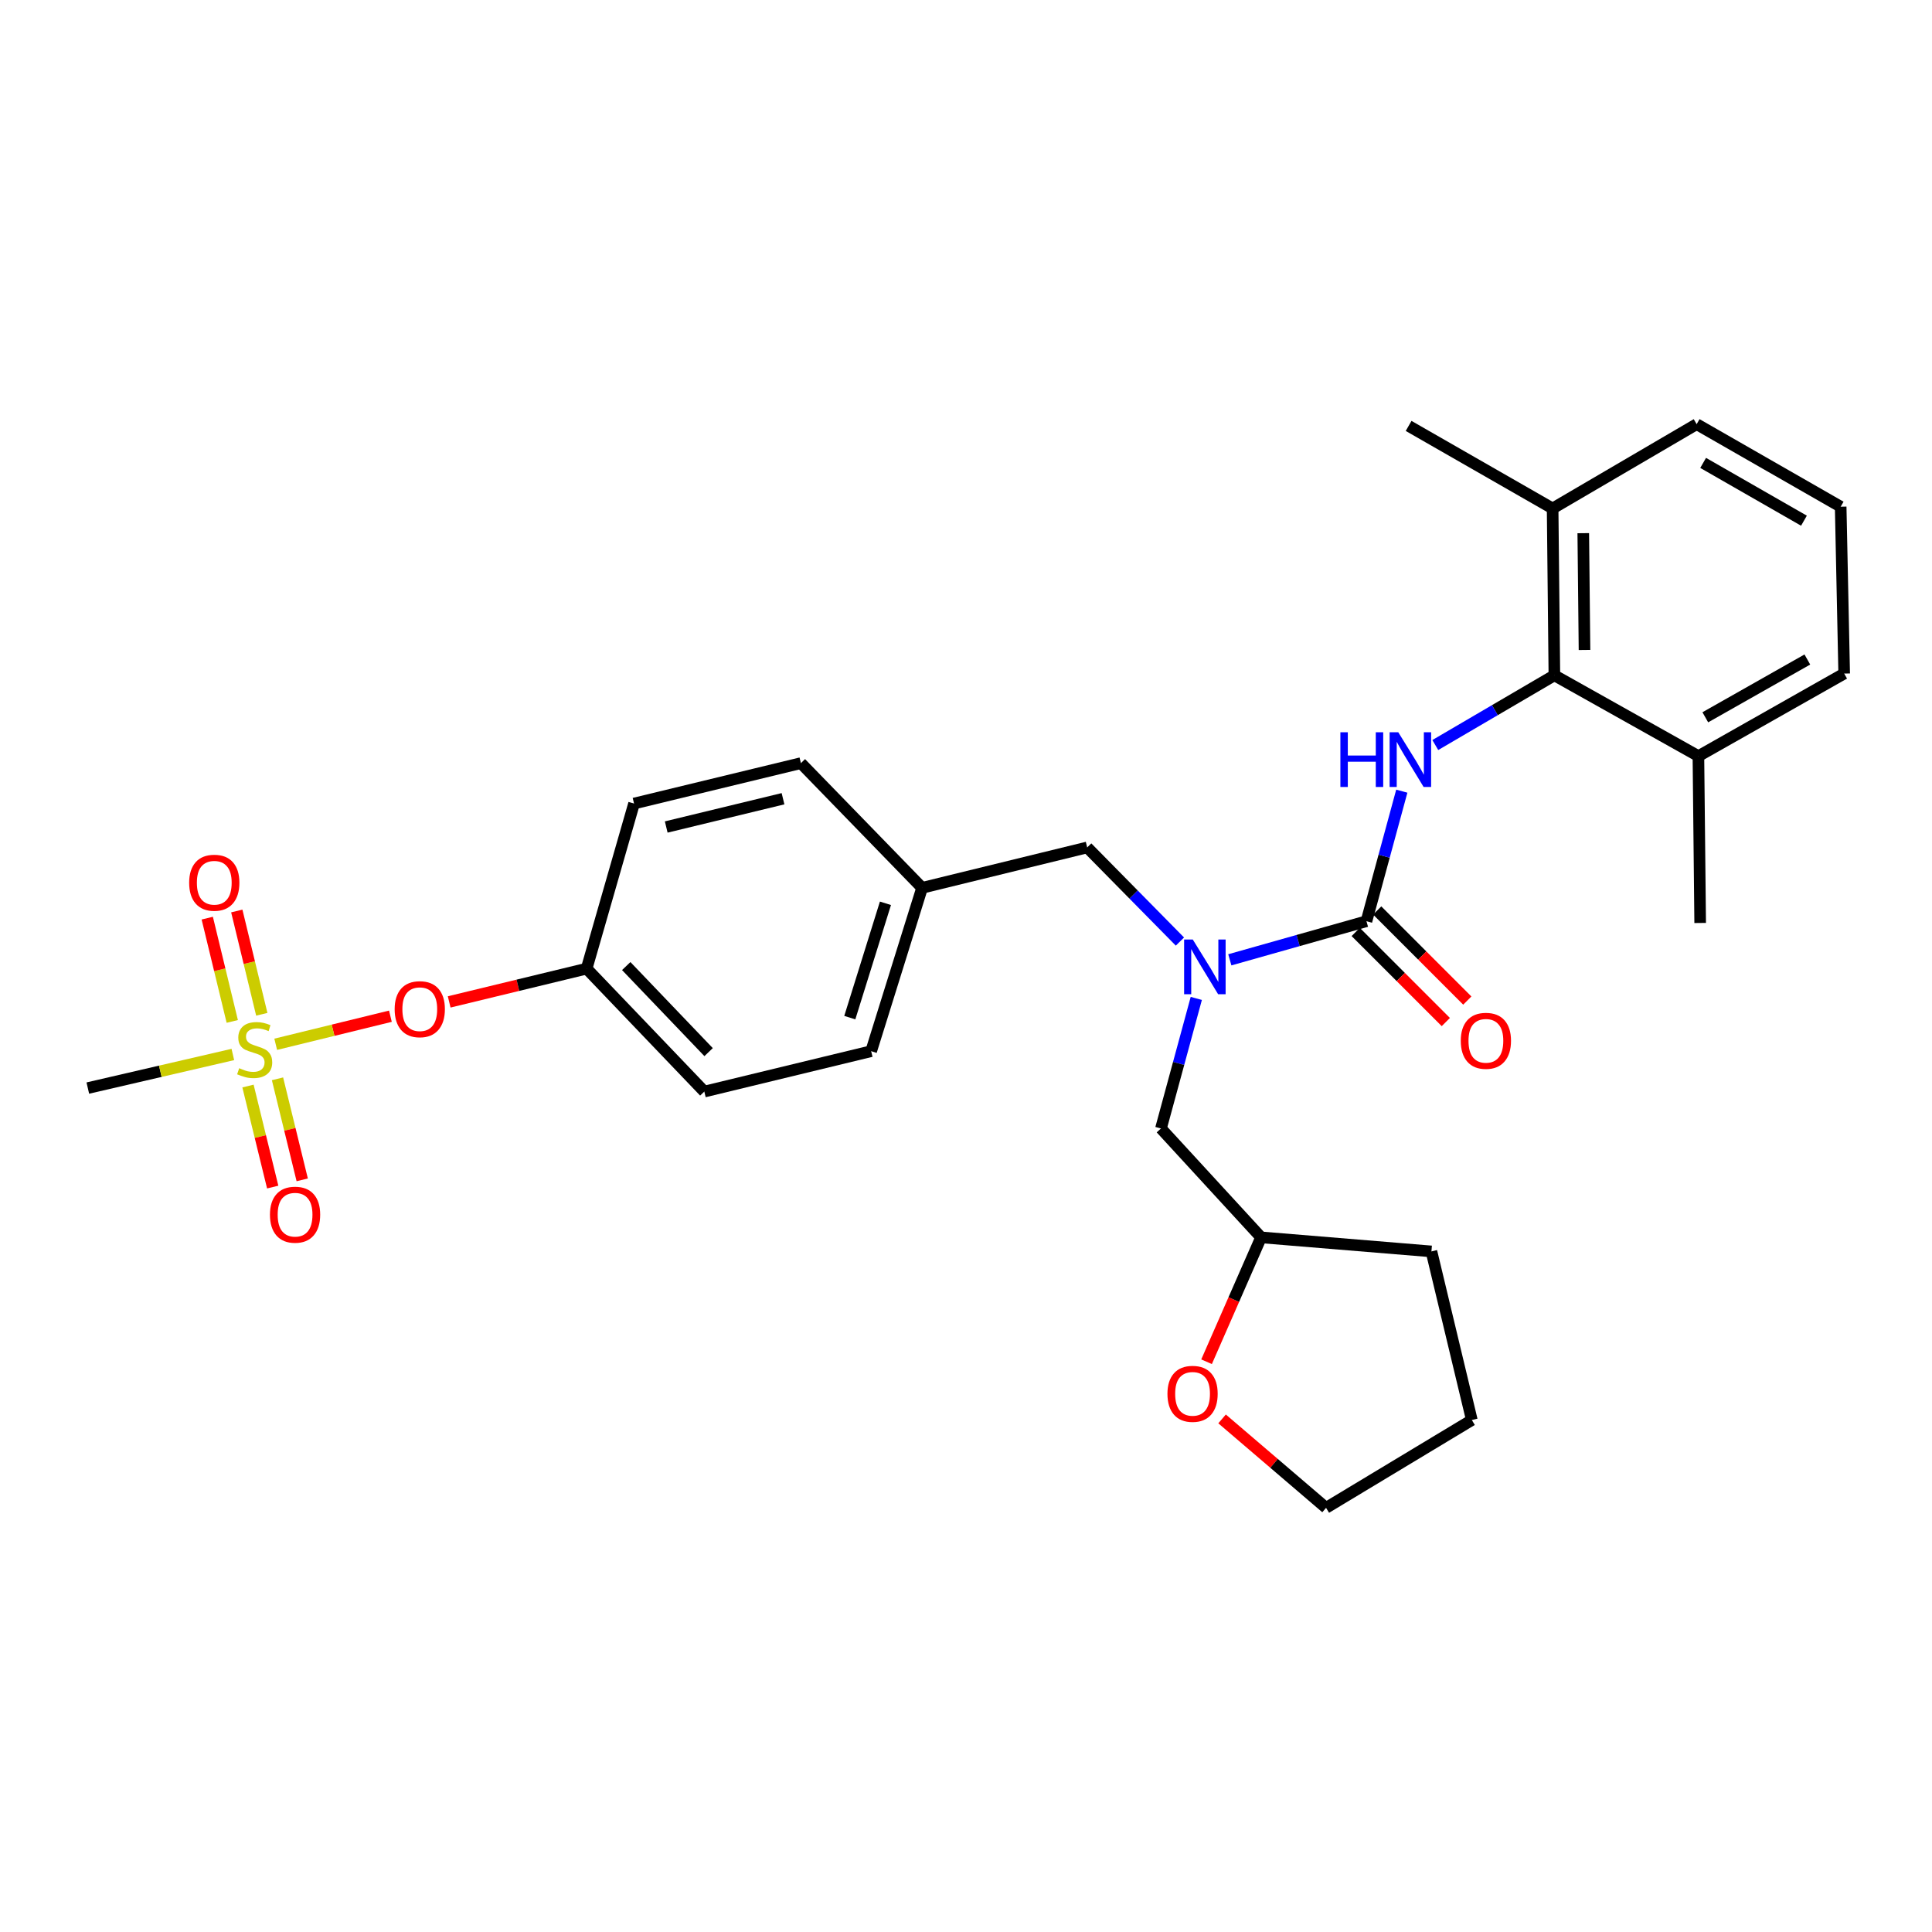 <?xml version='1.0' encoding='iso-8859-1'?>
<svg version='1.1' baseProfile='full'
              xmlns='http://www.w3.org/2000/svg'
                      xmlns:rdkit='http://www.rdkit.org/xml'
                      xmlns:xlink='http://www.w3.org/1999/xlink'
                  xml:space='preserve'
width='1000px' height='1000px' viewBox='0 0 1000 1000'>
<!-- END OF HEADER -->
<rect style='opacity:1.0;fill:#FFFFFF;stroke:none' width='1000' height='1000' x='0' y='0'> </rect>
<path class='bond-0' d='M 804.545,349.545 L 803.636,263.181' style='fill:none;fill-rule:evenodd;stroke:#000000;stroke-width:6px;stroke-linecap:butt;stroke-linejoin:miter;stroke-opacity:1' />
<path class='bond-0' d='M 820.136,336.425 L 819.499,275.97' style='fill:none;fill-rule:evenodd;stroke:#000000;stroke-width:6px;stroke-linecap:butt;stroke-linejoin:miter;stroke-opacity:1' />
<path class='bond-1' d='M 804.545,349.545 L 879.095,391.364' style='fill:none;fill-rule:evenodd;stroke:#000000;stroke-width:6px;stroke-linecap:butt;stroke-linejoin:miter;stroke-opacity:1' />
<path class='bond-2' d='M 804.545,349.545 L 773.724,367.588' style='fill:none;fill-rule:evenodd;stroke:#000000;stroke-width:6px;stroke-linecap:butt;stroke-linejoin:miter;stroke-opacity:1' />
<path class='bond-2' d='M 773.724,367.588 L 742.903,385.63' style='fill:none;fill-rule:evenodd;stroke:#0000FF;stroke-width:6px;stroke-linecap:butt;stroke-linejoin:miter;stroke-opacity:1' />
<path class='bond-3' d='M 610.729,487.352 L 586.729,462.994' style='fill:none;fill-rule:evenodd;stroke:#0000FF;stroke-width:6px;stroke-linecap:butt;stroke-linejoin:miter;stroke-opacity:1' />
<path class='bond-3' d='M 586.729,462.994 L 562.728,438.635' style='fill:none;fill-rule:evenodd;stroke:#000000;stroke-width:6px;stroke-linecap:butt;stroke-linejoin:miter;stroke-opacity:1' />
<path class='bond-4' d='M 636.552,496.805 L 671.914,486.812' style='fill:none;fill-rule:evenodd;stroke:#0000FF;stroke-width:6px;stroke-linecap:butt;stroke-linejoin:miter;stroke-opacity:1' />
<path class='bond-4' d='M 671.914,486.812 L 707.276,476.819' style='fill:none;fill-rule:evenodd;stroke:#000000;stroke-width:6px;stroke-linecap:butt;stroke-linejoin:miter;stroke-opacity:1' />
<path class='bond-5' d='M 619.202,516.781 L 610.057,550.437' style='fill:none;fill-rule:evenodd;stroke:#0000FF;stroke-width:6px;stroke-linecap:butt;stroke-linejoin:miter;stroke-opacity:1' />
<path class='bond-5' d='M 610.057,550.437 L 600.912,584.092' style='fill:none;fill-rule:evenodd;stroke:#000000;stroke-width:6px;stroke-linecap:butt;stroke-linejoin:miter;stroke-opacity:1' />
<path class='bond-6' d='M 701.716,482.379 L 725.033,505.696' style='fill:none;fill-rule:evenodd;stroke:#000000;stroke-width:6px;stroke-linecap:butt;stroke-linejoin:miter;stroke-opacity:1' />
<path class='bond-6' d='M 725.033,505.696 L 748.35,529.013' style='fill:none;fill-rule:evenodd;stroke:#FF0000;stroke-width:6px;stroke-linecap:butt;stroke-linejoin:miter;stroke-opacity:1' />
<path class='bond-6' d='M 712.837,471.258 L 736.154,494.575' style='fill:none;fill-rule:evenodd;stroke:#000000;stroke-width:6px;stroke-linecap:butt;stroke-linejoin:miter;stroke-opacity:1' />
<path class='bond-6' d='M 736.154,494.575 L 759.471,517.892' style='fill:none;fill-rule:evenodd;stroke:#FF0000;stroke-width:6px;stroke-linecap:butt;stroke-linejoin:miter;stroke-opacity:1' />
<path class='bond-7' d='M 707.276,476.819 L 716.422,443.163' style='fill:none;fill-rule:evenodd;stroke:#000000;stroke-width:6px;stroke-linecap:butt;stroke-linejoin:miter;stroke-opacity:1' />
<path class='bond-7' d='M 716.422,443.163 L 725.567,409.508' style='fill:none;fill-rule:evenodd;stroke:#0000FF;stroke-width:6px;stroke-linecap:butt;stroke-linejoin:miter;stroke-opacity:1' />
<path class='bond-8' d='M 803.636,263.181 L 878.186,219.545' style='fill:none;fill-rule:evenodd;stroke:#000000;stroke-width:6px;stroke-linecap:butt;stroke-linejoin:miter;stroke-opacity:1' />
<path class='bond-9' d='M 803.636,263.181 L 729.095,220.454' style='fill:none;fill-rule:evenodd;stroke:#000000;stroke-width:6px;stroke-linecap:butt;stroke-linejoin:miter;stroke-opacity:1' />
<path class='bond-10' d='M 879.095,391.364 L 954.545,348.636' style='fill:none;fill-rule:evenodd;stroke:#000000;stroke-width:6px;stroke-linecap:butt;stroke-linejoin:miter;stroke-opacity:1' />
<path class='bond-10' d='M 882.662,371.269 L 935.478,341.36' style='fill:none;fill-rule:evenodd;stroke:#000000;stroke-width:6px;stroke-linecap:butt;stroke-linejoin:miter;stroke-opacity:1' />
<path class='bond-11' d='M 879.095,391.364 L 880.004,477.728' style='fill:none;fill-rule:evenodd;stroke:#000000;stroke-width:6px;stroke-linecap:butt;stroke-linejoin:miter;stroke-opacity:1' />
<path class='bond-12' d='M 562.728,438.635 L 477.273,459.544' style='fill:none;fill-rule:evenodd;stroke:#000000;stroke-width:6px;stroke-linecap:butt;stroke-linejoin:miter;stroke-opacity:1' />
<path class='bond-13' d='M 624.513,704.833 L 638.62,672.646' style='fill:none;fill-rule:evenodd;stroke:#FF0000;stroke-width:6px;stroke-linecap:butt;stroke-linejoin:miter;stroke-opacity:1' />
<path class='bond-13' d='M 638.62,672.646 L 652.727,640.459' style='fill:none;fill-rule:evenodd;stroke:#000000;stroke-width:6px;stroke-linecap:butt;stroke-linejoin:miter;stroke-opacity:1' />
<path class='bond-14' d='M 632.542,734.423 L 659.455,757.439' style='fill:none;fill-rule:evenodd;stroke:#FF0000;stroke-width:6px;stroke-linecap:butt;stroke-linejoin:miter;stroke-opacity:1' />
<path class='bond-14' d='M 659.455,757.439 L 686.367,780.455' style='fill:none;fill-rule:evenodd;stroke:#000000;stroke-width:6px;stroke-linecap:butt;stroke-linejoin:miter;stroke-opacity:1' />
<path class='bond-15' d='M 652.727,640.459 L 600.912,584.092' style='fill:none;fill-rule:evenodd;stroke:#000000;stroke-width:6px;stroke-linecap:butt;stroke-linejoin:miter;stroke-opacity:1' />
<path class='bond-16' d='M 652.727,640.459 L 740.908,647.729' style='fill:none;fill-rule:evenodd;stroke:#000000;stroke-width:6px;stroke-linecap:butt;stroke-linejoin:miter;stroke-opacity:1' />
<path class='bond-17' d='M 45.455,563.183 L 82.988,554.49' style='fill:none;fill-rule:evenodd;stroke:#000000;stroke-width:6px;stroke-linecap:butt;stroke-linejoin:miter;stroke-opacity:1' />
<path class='bond-17' d='M 82.988,554.49 L 120.522,545.798' style='fill:none;fill-rule:evenodd;stroke:#CCCC00;stroke-width:6px;stroke-linecap:butt;stroke-linejoin:miter;stroke-opacity:1' />
<path class='bond-18' d='M 202.074,525.992 L 172.39,533.255' style='fill:none;fill-rule:evenodd;stroke:#FF0000;stroke-width:6px;stroke-linecap:butt;stroke-linejoin:miter;stroke-opacity:1' />
<path class='bond-18' d='M 172.39,533.255 L 142.706,540.518' style='fill:none;fill-rule:evenodd;stroke:#CCCC00;stroke-width:6px;stroke-linecap:butt;stroke-linejoin:miter;stroke-opacity:1' />
<path class='bond-19' d='M 232.495,518.587 L 268.066,509.975' style='fill:none;fill-rule:evenodd;stroke:#FF0000;stroke-width:6px;stroke-linecap:butt;stroke-linejoin:miter;stroke-opacity:1' />
<path class='bond-19' d='M 268.066,509.975 L 303.637,501.363' style='fill:none;fill-rule:evenodd;stroke:#000000;stroke-width:6px;stroke-linecap:butt;stroke-linejoin:miter;stroke-opacity:1' />
<path class='bond-20' d='M 128.359,562.13 L 134.757,588.278' style='fill:none;fill-rule:evenodd;stroke:#CCCC00;stroke-width:6px;stroke-linecap:butt;stroke-linejoin:miter;stroke-opacity:1' />
<path class='bond-20' d='M 134.757,588.278 L 141.155,614.426' style='fill:none;fill-rule:evenodd;stroke:#FF0000;stroke-width:6px;stroke-linecap:butt;stroke-linejoin:miter;stroke-opacity:1' />
<path class='bond-20' d='M 143.636,558.392 L 150.034,584.54' style='fill:none;fill-rule:evenodd;stroke:#CCCC00;stroke-width:6px;stroke-linecap:butt;stroke-linejoin:miter;stroke-opacity:1' />
<path class='bond-20' d='M 150.034,584.54 L 156.432,610.688' style='fill:none;fill-rule:evenodd;stroke:#FF0000;stroke-width:6px;stroke-linecap:butt;stroke-linejoin:miter;stroke-opacity:1' />
<path class='bond-21' d='M 135.505,524.99 L 129.033,498.259' style='fill:none;fill-rule:evenodd;stroke:#CCCC00;stroke-width:6px;stroke-linecap:butt;stroke-linejoin:miter;stroke-opacity:1' />
<path class='bond-21' d='M 129.033,498.259 L 122.562,471.529' style='fill:none;fill-rule:evenodd;stroke:#FF0000;stroke-width:6px;stroke-linecap:butt;stroke-linejoin:miter;stroke-opacity:1' />
<path class='bond-21' d='M 120.219,528.691 L 113.747,501.96' style='fill:none;fill-rule:evenodd;stroke:#CCCC00;stroke-width:6px;stroke-linecap:butt;stroke-linejoin:miter;stroke-opacity:1' />
<path class='bond-21' d='M 113.747,501.96 L 107.275,475.23' style='fill:none;fill-rule:evenodd;stroke:#FF0000;stroke-width:6px;stroke-linecap:butt;stroke-linejoin:miter;stroke-opacity:1' />
<path class='bond-22' d='M 477.273,459.544 L 414.545,394.999' style='fill:none;fill-rule:evenodd;stroke:#000000;stroke-width:6px;stroke-linecap:butt;stroke-linejoin:miter;stroke-opacity:1' />
<path class='bond-23' d='M 477.273,459.544 L 450.911,544.091' style='fill:none;fill-rule:evenodd;stroke:#000000;stroke-width:6px;stroke-linecap:butt;stroke-linejoin:miter;stroke-opacity:1' />
<path class='bond-23' d='M 458.304,467.545 L 439.851,526.727' style='fill:none;fill-rule:evenodd;stroke:#000000;stroke-width:6px;stroke-linecap:butt;stroke-linejoin:miter;stroke-opacity:1' />
<path class='bond-24' d='M 303.637,501.363 L 364.548,565' style='fill:none;fill-rule:evenodd;stroke:#000000;stroke-width:6px;stroke-linecap:butt;stroke-linejoin:miter;stroke-opacity:1' />
<path class='bond-24' d='M 324.136,500.033 L 366.773,544.579' style='fill:none;fill-rule:evenodd;stroke:#000000;stroke-width:6px;stroke-linecap:butt;stroke-linejoin:miter;stroke-opacity:1' />
<path class='bond-25' d='M 303.637,501.363 L 328.181,415.908' style='fill:none;fill-rule:evenodd;stroke:#000000;stroke-width:6px;stroke-linecap:butt;stroke-linejoin:miter;stroke-opacity:1' />
<path class='bond-26' d='M 414.545,394.999 L 328.181,415.908' style='fill:none;fill-rule:evenodd;stroke:#000000;stroke-width:6px;stroke-linecap:butt;stroke-linejoin:miter;stroke-opacity:1' />
<path class='bond-26' d='M 405.291,413.421 L 344.837,428.058' style='fill:none;fill-rule:evenodd;stroke:#000000;stroke-width:6px;stroke-linecap:butt;stroke-linejoin:miter;stroke-opacity:1' />
<path class='bond-27' d='M 450.911,544.091 L 364.548,565' style='fill:none;fill-rule:evenodd;stroke:#000000;stroke-width:6px;stroke-linecap:butt;stroke-linejoin:miter;stroke-opacity:1' />
<path class='bond-28' d='M 686.367,780.455 L 761.817,735.001' style='fill:none;fill-rule:evenodd;stroke:#000000;stroke-width:6px;stroke-linecap:butt;stroke-linejoin:miter;stroke-opacity:1' />
<path class='bond-29' d='M 740.908,647.729 L 761.817,735.001' style='fill:none;fill-rule:evenodd;stroke:#000000;stroke-width:6px;stroke-linecap:butt;stroke-linejoin:miter;stroke-opacity:1' />
<path class='bond-30' d='M 952.728,262.273 L 954.545,348.636' style='fill:none;fill-rule:evenodd;stroke:#000000;stroke-width:6px;stroke-linecap:butt;stroke-linejoin:miter;stroke-opacity:1' />
<path class='bond-31' d='M 952.728,262.273 L 878.186,219.545' style='fill:none;fill-rule:evenodd;stroke:#000000;stroke-width:6px;stroke-linecap:butt;stroke-linejoin:miter;stroke-opacity:1' />
<path class='bond-31' d='M 933.725,269.509 L 881.546,239.599' style='fill:none;fill-rule:evenodd;stroke:#000000;stroke-width:6px;stroke-linecap:butt;stroke-linejoin:miter;stroke-opacity:1' />
<path  class='atom-1' d='M 617.379 486.294
L 626.659 501.294
Q 627.579 502.774, 629.059 505.454
Q 630.539 508.134, 630.619 508.294
L 630.619 486.294
L 634.379 486.294
L 634.379 514.614
L 630.499 514.614
L 620.539 498.214
Q 619.379 496.294, 618.139 494.094
Q 616.939 491.894, 616.579 491.214
L 616.579 514.614
L 612.899 514.614
L 612.899 486.294
L 617.379 486.294
' fill='#0000FF'/>
<path  class='atom-3' d='M 756.096 538.718
Q 756.096 531.918, 759.456 528.118
Q 762.816 524.318, 769.096 524.318
Q 775.376 524.318, 778.736 528.118
Q 782.096 531.918, 782.096 538.718
Q 782.096 545.598, 778.696 549.518
Q 775.296 553.398, 769.096 553.398
Q 762.856 553.398, 759.456 549.518
Q 756.096 545.638, 756.096 538.718
M 769.096 550.198
Q 773.416 550.198, 775.736 547.318
Q 778.096 544.398, 778.096 538.718
Q 778.096 533.158, 775.736 530.358
Q 773.416 527.518, 769.096 527.518
Q 764.776 527.518, 762.416 530.318
Q 760.096 533.118, 760.096 538.718
Q 760.096 544.438, 762.416 547.318
Q 764.776 550.198, 769.096 550.198
' fill='#FF0000'/>
<path  class='atom-4' d='M 693.783 379.021
L 697.623 379.021
L 697.623 391.061
L 712.103 391.061
L 712.103 379.021
L 715.943 379.021
L 715.943 407.341
L 712.103 407.341
L 712.103 394.261
L 697.623 394.261
L 697.623 407.341
L 693.783 407.341
L 693.783 379.021
' fill='#0000FF'/>
<path  class='atom-4' d='M 723.743 379.021
L 733.023 394.021
Q 733.943 395.501, 735.423 398.181
Q 736.903 400.861, 736.983 401.021
L 736.983 379.021
L 740.743 379.021
L 740.743 407.341
L 736.863 407.341
L 726.903 390.941
Q 725.743 389.021, 724.503 386.821
Q 723.303 384.621, 722.943 383.941
L 722.943 407.341
L 719.263 407.341
L 719.263 379.021
L 723.743 379.021
' fill='#0000FF'/>
<path  class='atom-8' d='M 604.269 721.442
Q 604.269 714.642, 607.629 710.842
Q 610.989 707.042, 617.269 707.042
Q 623.549 707.042, 626.909 710.842
Q 630.269 714.642, 630.269 721.442
Q 630.269 728.322, 626.869 732.242
Q 623.469 736.122, 617.269 736.122
Q 611.029 736.122, 607.629 732.242
Q 604.269 728.362, 604.269 721.442
M 617.269 732.922
Q 621.589 732.922, 623.909 730.042
Q 626.269 727.122, 626.269 721.442
Q 626.269 715.882, 623.909 713.082
Q 621.589 710.242, 617.269 710.242
Q 612.949 710.242, 610.589 713.042
Q 608.269 715.842, 608.269 721.442
Q 608.269 727.162, 610.589 730.042
Q 612.949 732.922, 617.269 732.922
' fill='#FF0000'/>
<path  class='atom-11' d='M 204.273 522.352
Q 204.273 515.552, 207.633 511.752
Q 210.993 507.952, 217.273 507.952
Q 223.553 507.952, 226.913 511.752
Q 230.273 515.552, 230.273 522.352
Q 230.273 529.232, 226.873 533.152
Q 223.473 537.032, 217.273 537.032
Q 211.033 537.032, 207.633 533.152
Q 204.273 529.272, 204.273 522.352
M 217.273 533.832
Q 221.593 533.832, 223.913 530.952
Q 226.273 528.032, 226.273 522.352
Q 226.273 516.792, 223.913 513.992
Q 221.593 511.152, 217.273 511.152
Q 212.953 511.152, 210.593 513.952
Q 208.273 516.752, 208.273 522.352
Q 208.273 528.072, 210.593 530.952
Q 212.953 533.832, 217.273 533.832
' fill='#FF0000'/>
<path  class='atom-12' d='M 123.818 552.902
Q 124.138 553.022, 125.458 553.582
Q 126.778 554.142, 128.218 554.502
Q 129.698 554.822, 131.138 554.822
Q 133.818 554.822, 135.378 553.542
Q 136.938 552.222, 136.938 549.942
Q 136.938 548.382, 136.138 547.422
Q 135.378 546.462, 134.178 545.942
Q 132.978 545.422, 130.978 544.822
Q 128.458 544.062, 126.938 543.342
Q 125.458 542.622, 124.378 541.102
Q 123.338 539.582, 123.338 537.022
Q 123.338 533.462, 125.738 531.262
Q 128.178 529.062, 132.978 529.062
Q 136.258 529.062, 139.978 530.622
L 139.058 533.702
Q 135.658 532.302, 133.098 532.302
Q 130.338 532.302, 128.818 533.462
Q 127.298 534.582, 127.338 536.542
Q 127.338 538.062, 128.098 538.982
Q 128.898 539.902, 130.018 540.422
Q 131.178 540.942, 133.098 541.542
Q 135.658 542.342, 137.178 543.142
Q 138.698 543.942, 139.778 545.582
Q 140.898 547.182, 140.898 549.942
Q 140.898 553.862, 138.258 555.982
Q 135.658 558.062, 131.298 558.062
Q 128.778 558.062, 126.858 557.502
Q 124.978 556.982, 122.738 556.062
L 123.818 552.902
' fill='#CCCC00'/>
<path  class='atom-13' d='M 139.728 628.717
Q 139.728 621.917, 143.088 618.117
Q 146.448 614.317, 152.728 614.317
Q 159.008 614.317, 162.368 618.117
Q 165.728 621.917, 165.728 628.717
Q 165.728 635.597, 162.328 639.517
Q 158.928 643.397, 152.728 643.397
Q 146.488 643.397, 143.088 639.517
Q 139.728 635.637, 139.728 628.717
M 152.728 640.197
Q 157.048 640.197, 159.368 637.317
Q 161.728 634.397, 161.728 628.717
Q 161.728 623.157, 159.368 620.357
Q 157.048 617.517, 152.728 617.517
Q 148.408 617.517, 146.048 620.317
Q 143.728 623.117, 143.728 628.717
Q 143.728 634.437, 146.048 637.317
Q 148.408 640.197, 152.728 640.197
' fill='#FF0000'/>
<path  class='atom-14' d='M 97.909 456.898
Q 97.909 450.098, 101.269 446.298
Q 104.629 442.498, 110.909 442.498
Q 117.189 442.498, 120.549 446.298
Q 123.909 450.098, 123.909 456.898
Q 123.909 463.778, 120.509 467.698
Q 117.109 471.578, 110.909 471.578
Q 104.669 471.578, 101.269 467.698
Q 97.909 463.818, 97.909 456.898
M 110.909 468.378
Q 115.229 468.378, 117.549 465.498
Q 119.909 462.578, 119.909 456.898
Q 119.909 451.338, 117.549 448.538
Q 115.229 445.698, 110.909 445.698
Q 106.589 445.698, 104.229 448.498
Q 101.909 451.298, 101.909 456.898
Q 101.909 462.618, 104.229 465.498
Q 106.589 468.378, 110.909 468.378
' fill='#FF0000'/>
</svg>
